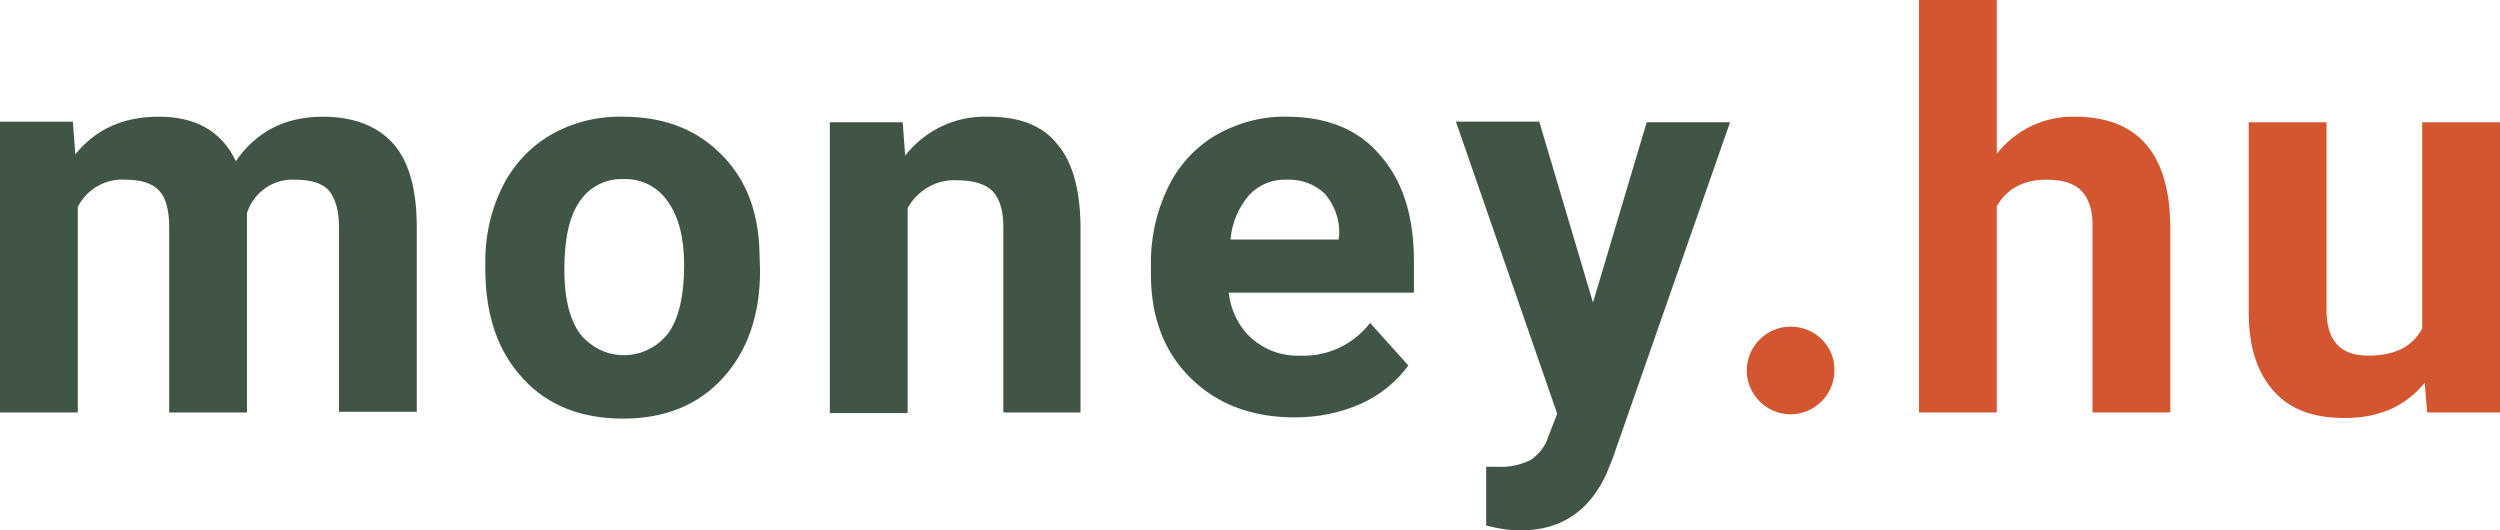 <?xml version="1.0" encoding="utf-8"?>
<!-- Generator: Adobe Illustrator 22.1.0, SVG Export Plug-In . SVG Version: 6.00 Build 0)  -->
<svg version="1.1" id="Réteg_1" xmlns="http://www.w3.org/2000/svg" xmlns:xlink="http://www.w3.org/1999/xlink" x="0px" y="0px"
	 viewBox="0 0 404.9 85.9" style="enable-background:new 0 0 404.9 85.9;" xml:space="preserve">
<style type="text/css">
	.st0{fill:#415546;}
	.st1{fill:#D35630;}
</style>
<title>Rajztábla 1 másolat</title>
<path class="st0" d="M52.3,18.9c-6.1,0-10.8,2.4-14.1,7.2c-2.3-4.8-6.4-7.2-12.5-7.2c-5.7,0-10.2,2-13.5,6.1l-0.4-5.3H0v47.1h12.6
	V33.5c1.5-2.9,4.5-4.6,7.7-4.4c2.6,0,4.4,0.6,5.5,1.8c1.1,1.2,1.6,3.2,1.6,5.9v30H40V34.5c1.1-3.4,4.3-5.6,7.8-5.4
	c2.6,0,4.5,0.6,5.5,1.8c1,1.2,1.6,3.2,1.6,5.8v30h12.6V36.8c0-6-1.2-10.5-3.7-13.4S57.4,18.9,52.3,18.9z"/>
<path class="st0" d="M116.5,24.7c-4-3.9-9.2-5.8-15.6-5.8c-4.1-0.1-8.2,0.9-11.8,3c-3.4,2-6.1,5-7.8,8.5c-1.9,3.9-2.8,8.2-2.7,12.5
	v0.6c0,7.5,2,13.4,6.1,17.8c4,4.4,9.5,6.5,16.2,6.5c6.8,0,12.2-2.2,16.2-6.6s6-10.2,6-17.4l-0.1-3.2
	C122.8,33.9,120.6,28.6,116.5,24.7z M108.2,54c-3.1,4-8.8,4.7-12.7,1.6c-0.6-0.5-1.2-1-1.6-1.6c-1.7-2.4-2.5-5.8-2.5-10.3
	c0-5,0.8-8.7,2.5-11.1c1.6-2.4,4.3-3.7,7.1-3.6c2.9-0.1,5.6,1.3,7.2,3.7c1.7,2.4,2.6,5.8,2.6,10.2C110.8,48,109.9,51.7,108.2,54
	L108.2,54z"/>
<path class="st0" d="M160.1,18.9c-5.3-0.2-10.3,2.2-13.5,6.3l-0.4-5.4h-11.8v47.1H147V33.7c1.6-2.9,4.7-4.7,8-4.5
	c2.7,0,4.6,0.6,5.8,1.8c1.1,1.2,1.7,3.1,1.7,5.7v30.1H175V36.4c-0.1-5.8-1.3-10.2-3.8-13.1C168.8,20.3,165.1,18.9,160.1,18.9z"/>
<path class="st0" d="M208.4,18.9c-4-0.1-8,1-11.5,3c-3.4,2-6.1,5-7.8,8.6c-1.9,4-2.8,8.3-2.7,12.7v1.2c0,7.1,2.2,12.7,6.5,16.9
	s9.9,6.3,16.8,6.3c3.7,0,7.3-0.7,10.7-2.2c3.1-1.4,5.7-3.5,7.7-6.2l-6.2-6.9c-2.7,3.5-6.9,5.5-11.4,5.3c-2.9,0.1-5.6-0.9-7.8-2.8
	c-2.1-1.9-3.4-4.6-3.7-7.4h30v-5.1c0-7.5-1.9-13.2-5.6-17.3C219.9,20.9,214.8,18.9,208.4,18.9z M216.8,38.8h-17.5
	c0.2-2.7,1.3-5.2,3-7.2c1.6-1.7,3.8-2.6,6.1-2.5c2.3-0.1,4.5,0.7,6.2,2.3c1.5,1.8,2.4,4.1,2.3,6.5L216.8,38.8z"/>
<path class="st0" d="M266.7,19.8L258,49l-8.7-29.3h-13.5L252.2,67l-1.5,3.9c-0.5,1.5-1.5,2.7-2.8,3.6c-1.6,0.8-3.5,1.2-5.3,1.1h-1.9
	v9.5c1.8,0.5,3.7,0.8,5.6,0.8c6.5,0,11.1-3.1,13.9-9.2l1-2.5l19-54.4C280.2,19.8,266.7,19.8,266.7,19.8z"/>
<path class="st1" d="M336,18.9c-4.9-0.1-9.5,2.1-12.6,6V0h-12.6v66.8h12.6V33.4c1.6-2.8,4.3-4.3,8-4.3c2.7,0,4.6,0.6,5.8,1.9
	c1.2,1.3,1.8,3.3,1.7,6v29.8h12.6V36.7C351.4,24.8,346.2,18.9,336,18.9z"/>
<path class="st1" d="M392.3,19.8v33.4c-1.6,3-4.5,4.4-8.8,4.4c-4.5,0-6.7-2.5-6.7-7.4V19.8h-12.6v30.8c0,5.6,1.4,9.8,4.1,12.8
	c2.7,3,6.5,4.3,11.5,4.3c5.5,0,9.8-1.9,12.9-5.7l0.4,4.8h11.8v-47H392.3z"/>
<path class="st1" d="M290,52.9c-3.9,0-7.1,3.2-7.1,7.1s3.2,7.1,7.1,7.1s7.1-3.2,7.1-7.1l0,0C297.2,56.1,294,52.9,290,52.9L290,52.9z
	"/>
</svg>
